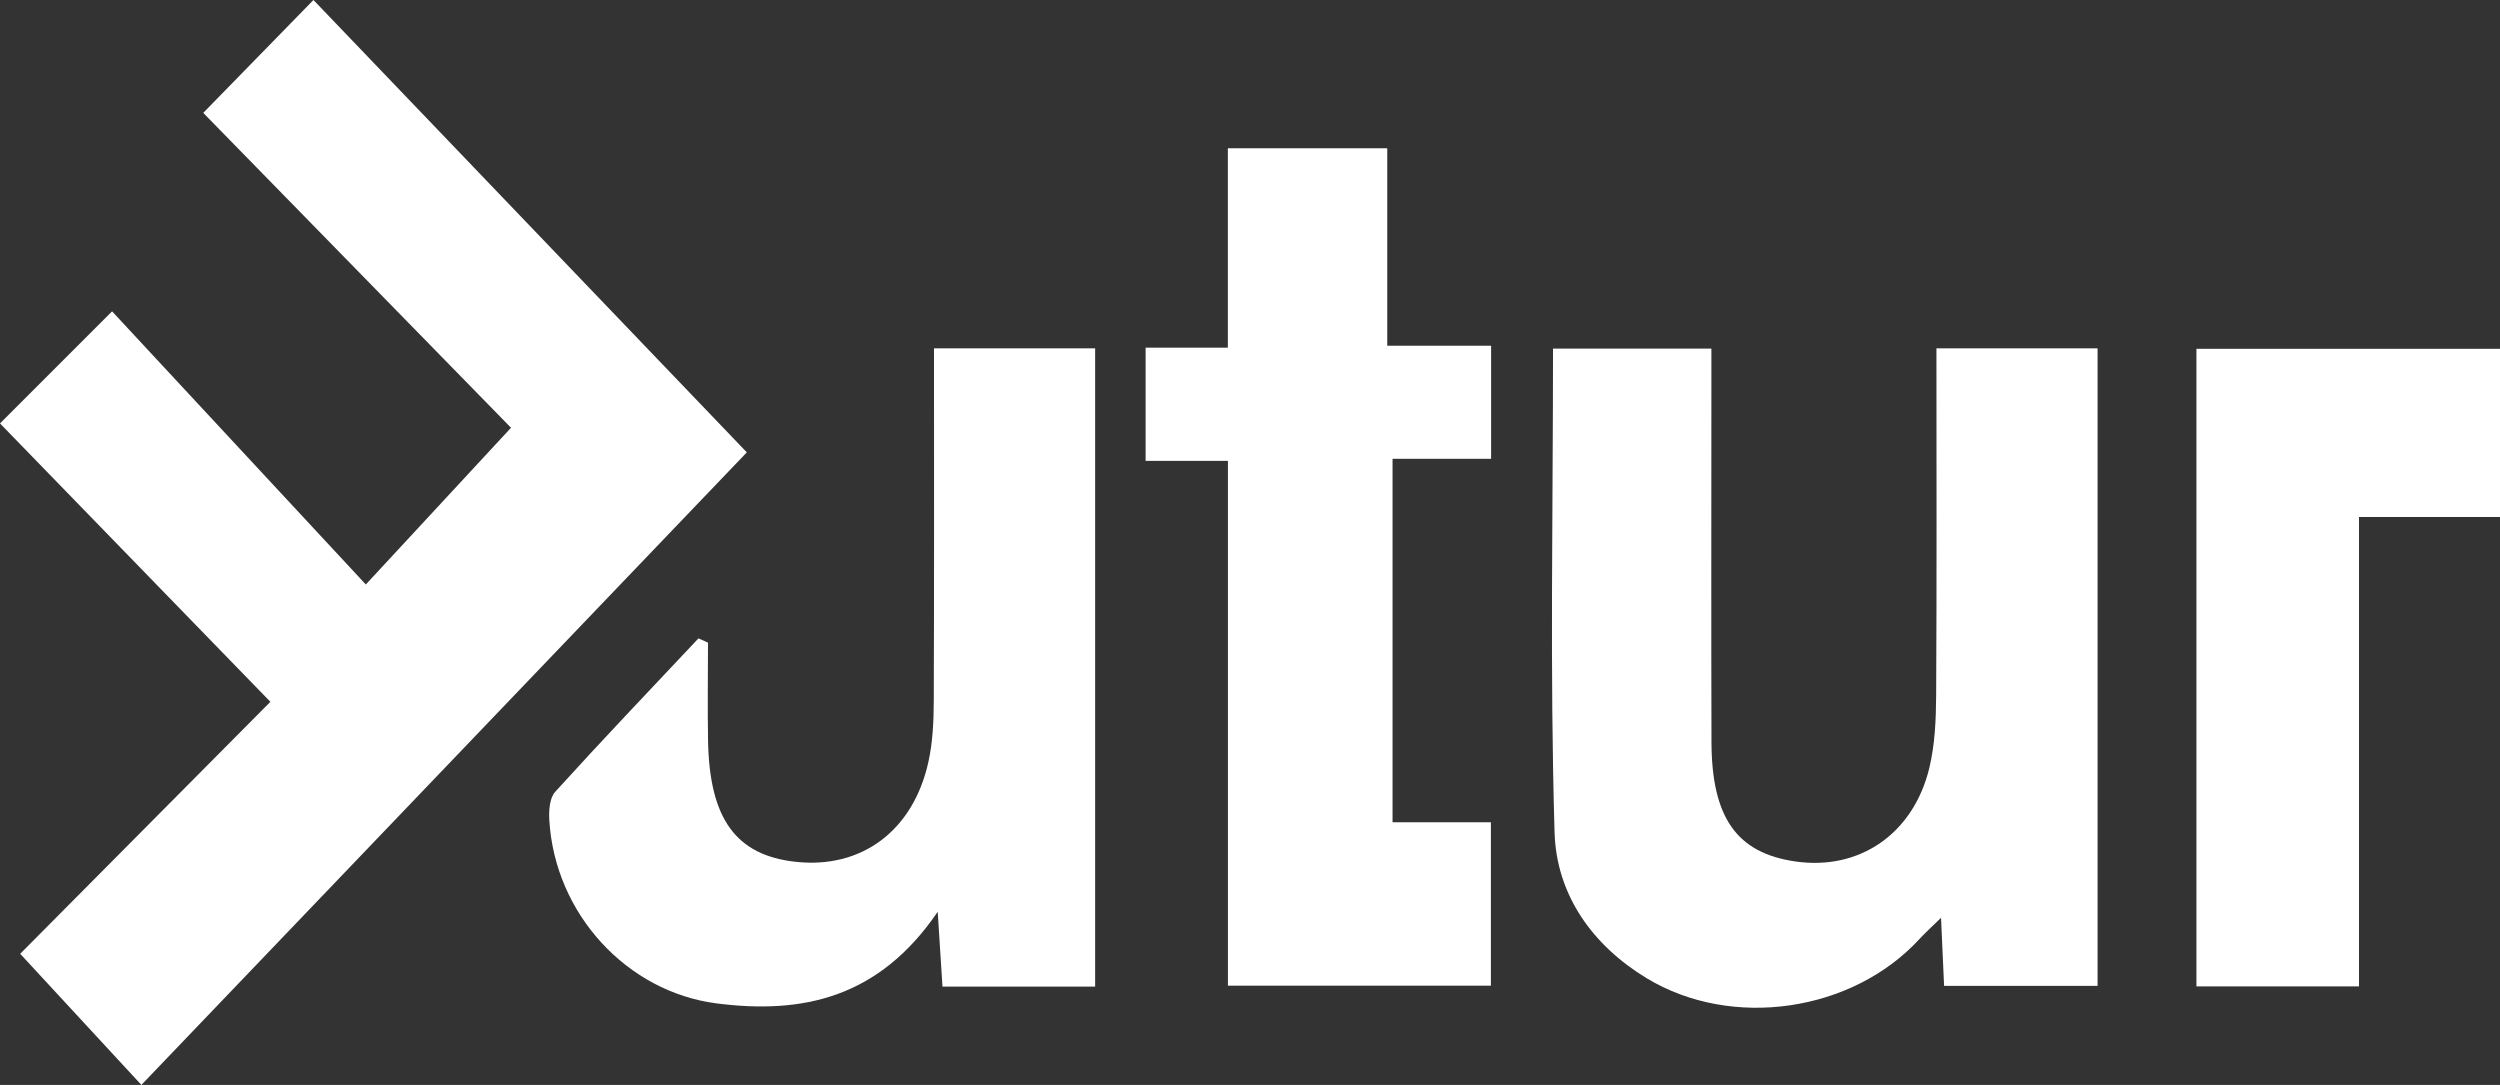 <svg xmlns="http://www.w3.org/2000/svg" width="106" height="46" viewBox="0 0 106 46" fill="none"><rect x="0" y="0" width="106" height="46" fill="#333333" stroke="none"/><g id="Modo_de_isolamento" clip-path="url(#clip0_17_1670)"><path id="Vector" d="M8.616 4.788C10.373 2.989 11.852 1.473 13.29 0C19.401 6.379 25.557 12.804 31.665 19.18C23.165 28.06 14.596 37.015 5.995 46C4.33 44.199 2.634 42.364 0.856 40.441C4.27 37.002 7.823 33.425 11.464 29.757C7.436 25.605 3.735 21.796 0 17.953C1.725 16.23 3.226 14.731 4.752 13.201C8.251 16.965 11.87 20.86 15.511 24.782C17.777 22.334 19.681 20.276 21.667 18.137C17.422 13.792 13.063 9.336 8.62 4.788H8.616Z" fill="white"></path><path id="Vector_2" d="M82.102 14.77H88.937V41.8H82.429C82.391 40.943 82.35 40.06 82.3 38.915C81.879 39.325 81.624 39.555 81.391 39.808C78.543 42.912 73.432 43.66 69.826 41.481C67.541 40.1 65.993 37.96 65.914 35.299C65.712 28.5 65.848 21.687 65.848 14.78H72.563C72.563 15.393 72.563 15.974 72.563 16.555C72.563 21.523 72.551 26.491 72.567 31.463C72.576 34.676 73.646 36.169 76.123 36.526C78.826 36.92 81.126 35.365 81.803 32.562C82.042 31.571 82.086 30.511 82.093 29.484C82.121 24.634 82.105 19.781 82.105 14.77H82.102Z" fill="white"></path><path id="Vector_3" d="M39.602 14.77H46.434V41.833H39.961C39.901 40.891 39.844 40.001 39.759 38.659C37.267 42.318 34.032 43.011 30.39 42.545C26.583 42.059 23.527 38.751 23.291 34.777C23.266 34.374 23.303 33.829 23.54 33.573C25.535 31.374 27.583 29.228 29.616 27.066C29.752 27.128 29.887 27.187 30.019 27.25C30.019 28.638 29.997 30.029 30.022 31.417C30.082 34.715 31.202 36.257 33.717 36.539C36.518 36.855 38.721 35.233 39.366 32.297C39.551 31.456 39.589 30.567 39.592 29.701C39.611 24.792 39.602 19.879 39.602 14.77Z" fill="white"></path><path id="Vector_4" d="M59.047 34.863H63.214V41.793H52.064V19.541H48.574V14.741H52.061V6.287H58.82V14.658H63.223V19.453H59.044V34.866L59.047 34.863Z" fill="white"></path><path id="Vector_5" d="M106 14.79V21.92H100.021V41.823H93.129V14.79H106Z" fill="white"></path></g><defs><clipPath id="clip0_17_1670"><rect width="106" height="46" fill="white"></rect></clipPath></defs></svg>